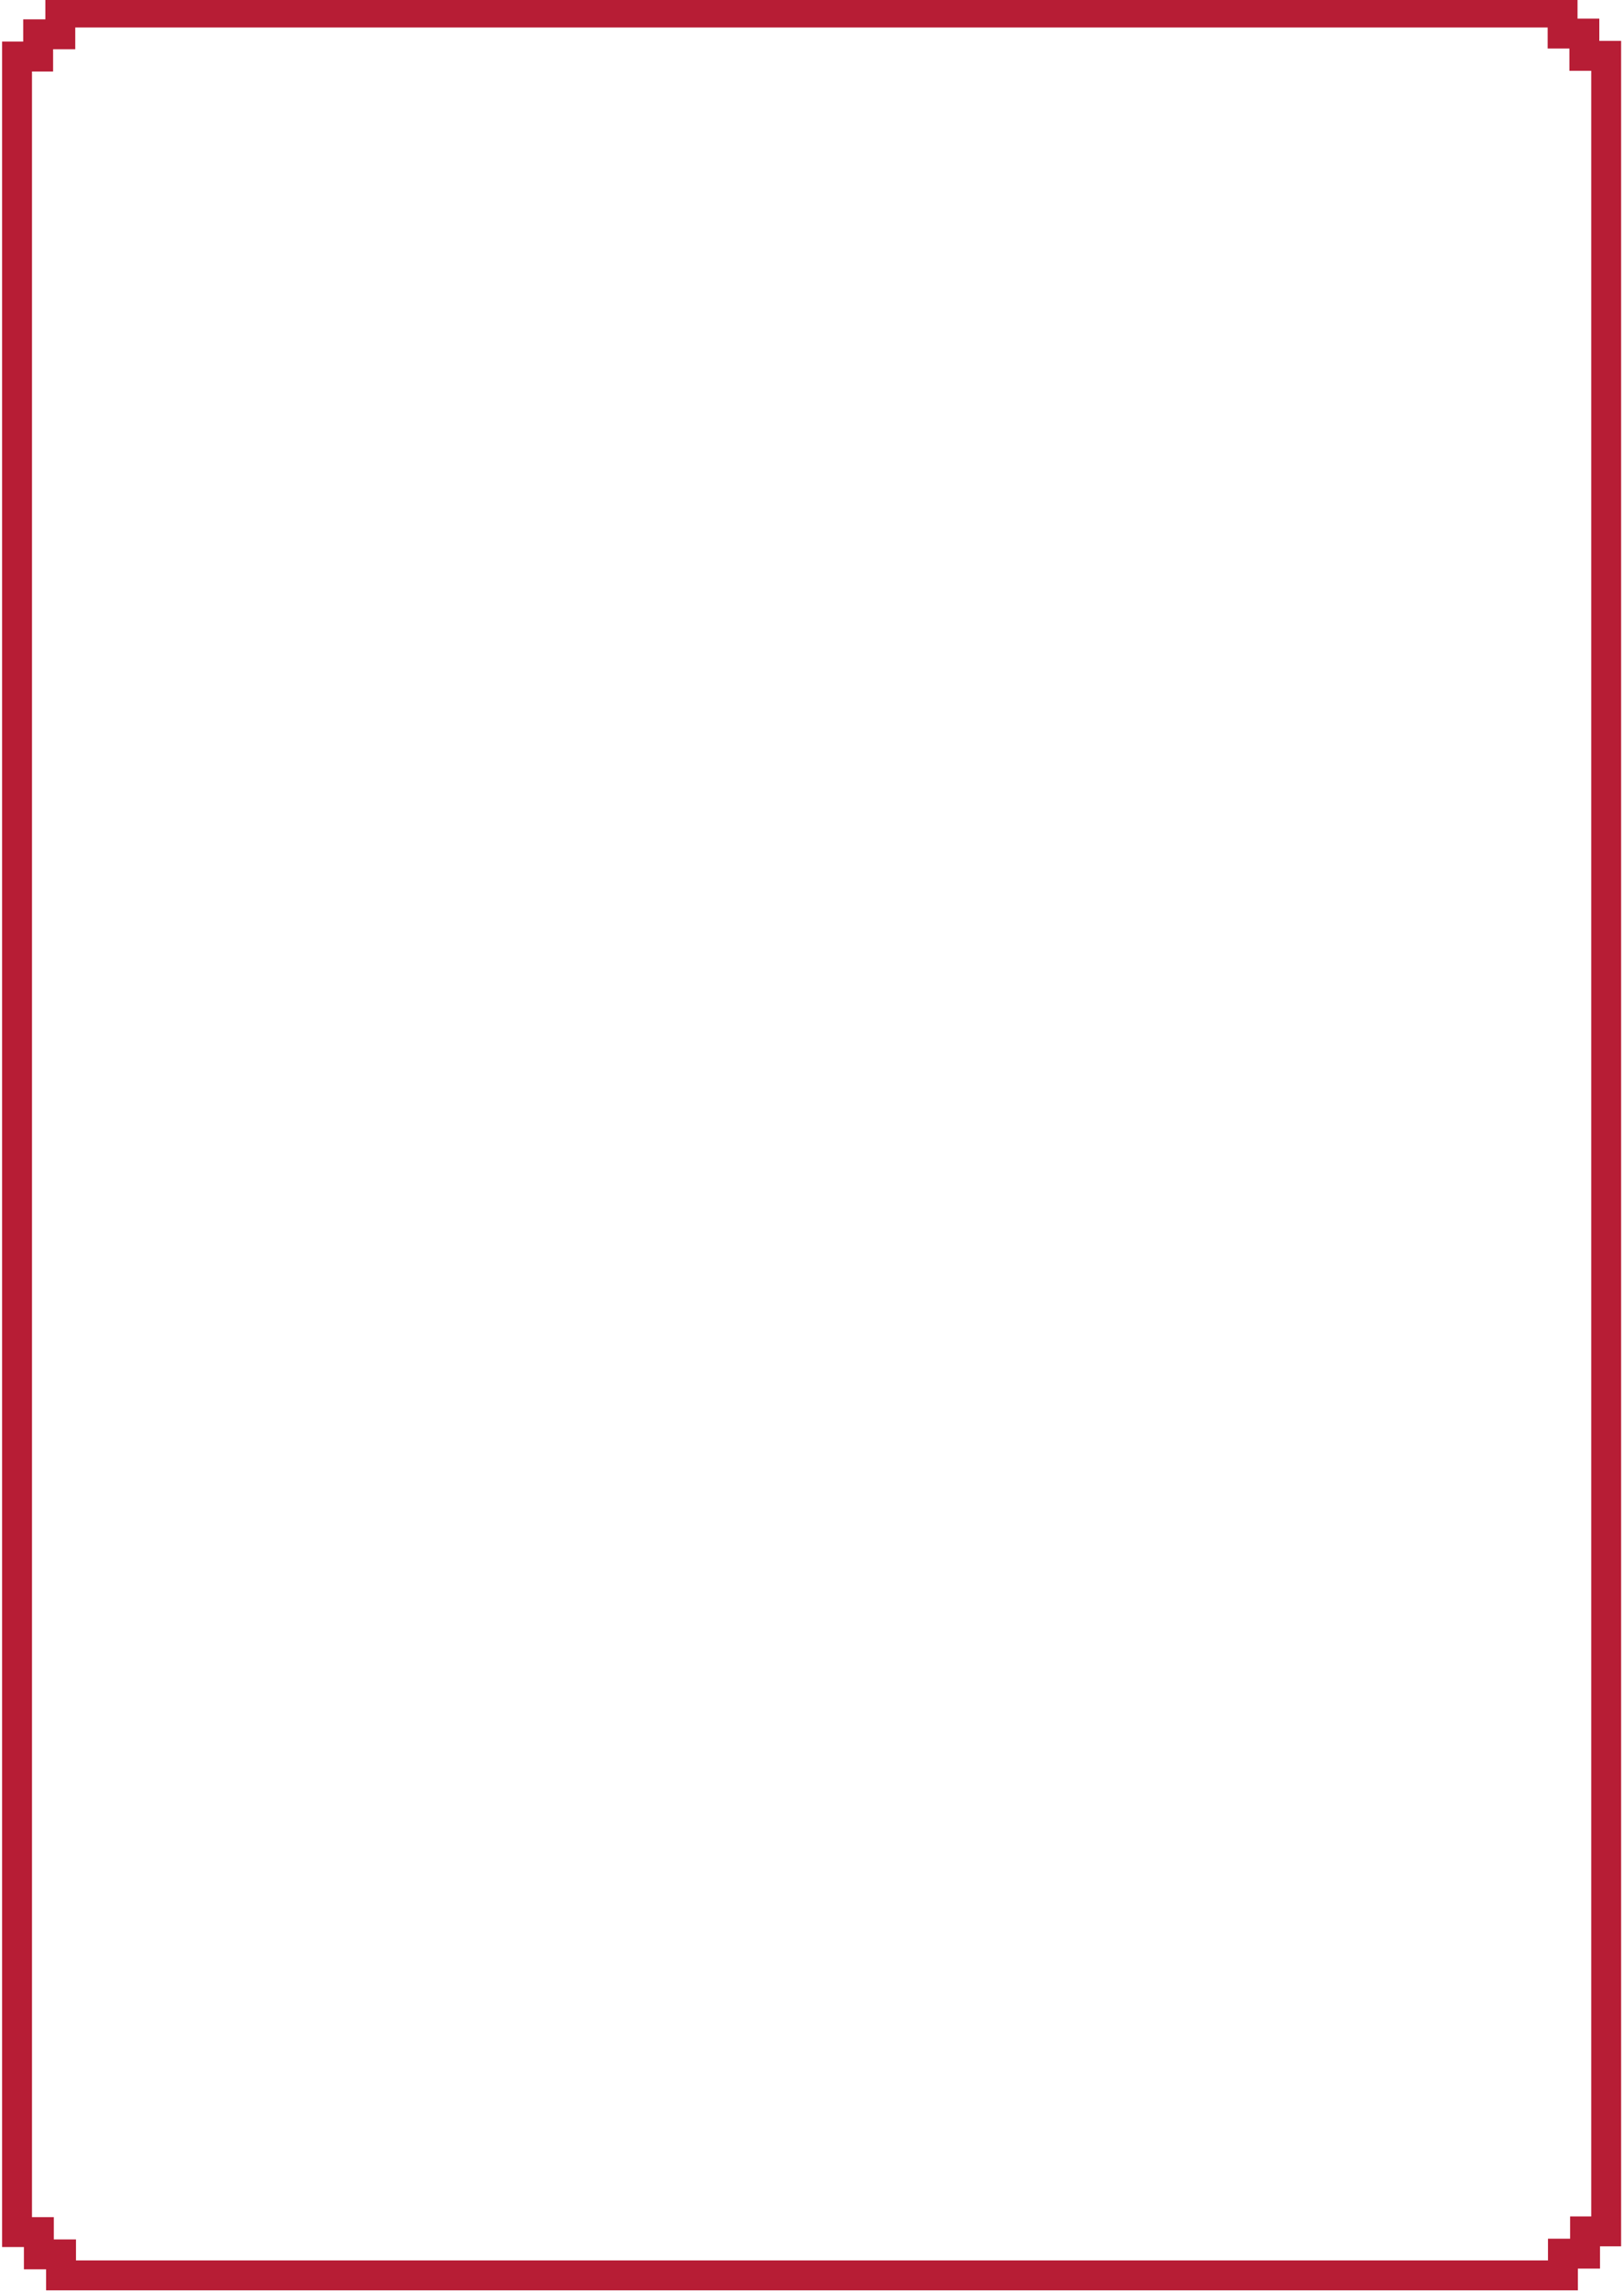 <svg xmlns="http://www.w3.org/2000/svg" width="163" height="230" viewBox="0 0 163 230" fill="none">
<path d="M156.836 1.259V3.368H159.021V5.602H161.211V223.845H159.093V226.079H156.869V228.259H6.126V226.151H3.9V223.917H1.711V5.673H3.829V3.44H6.053V1.259H156.836Z" stroke="#B71D35" stroke-width="3"/>
</svg>